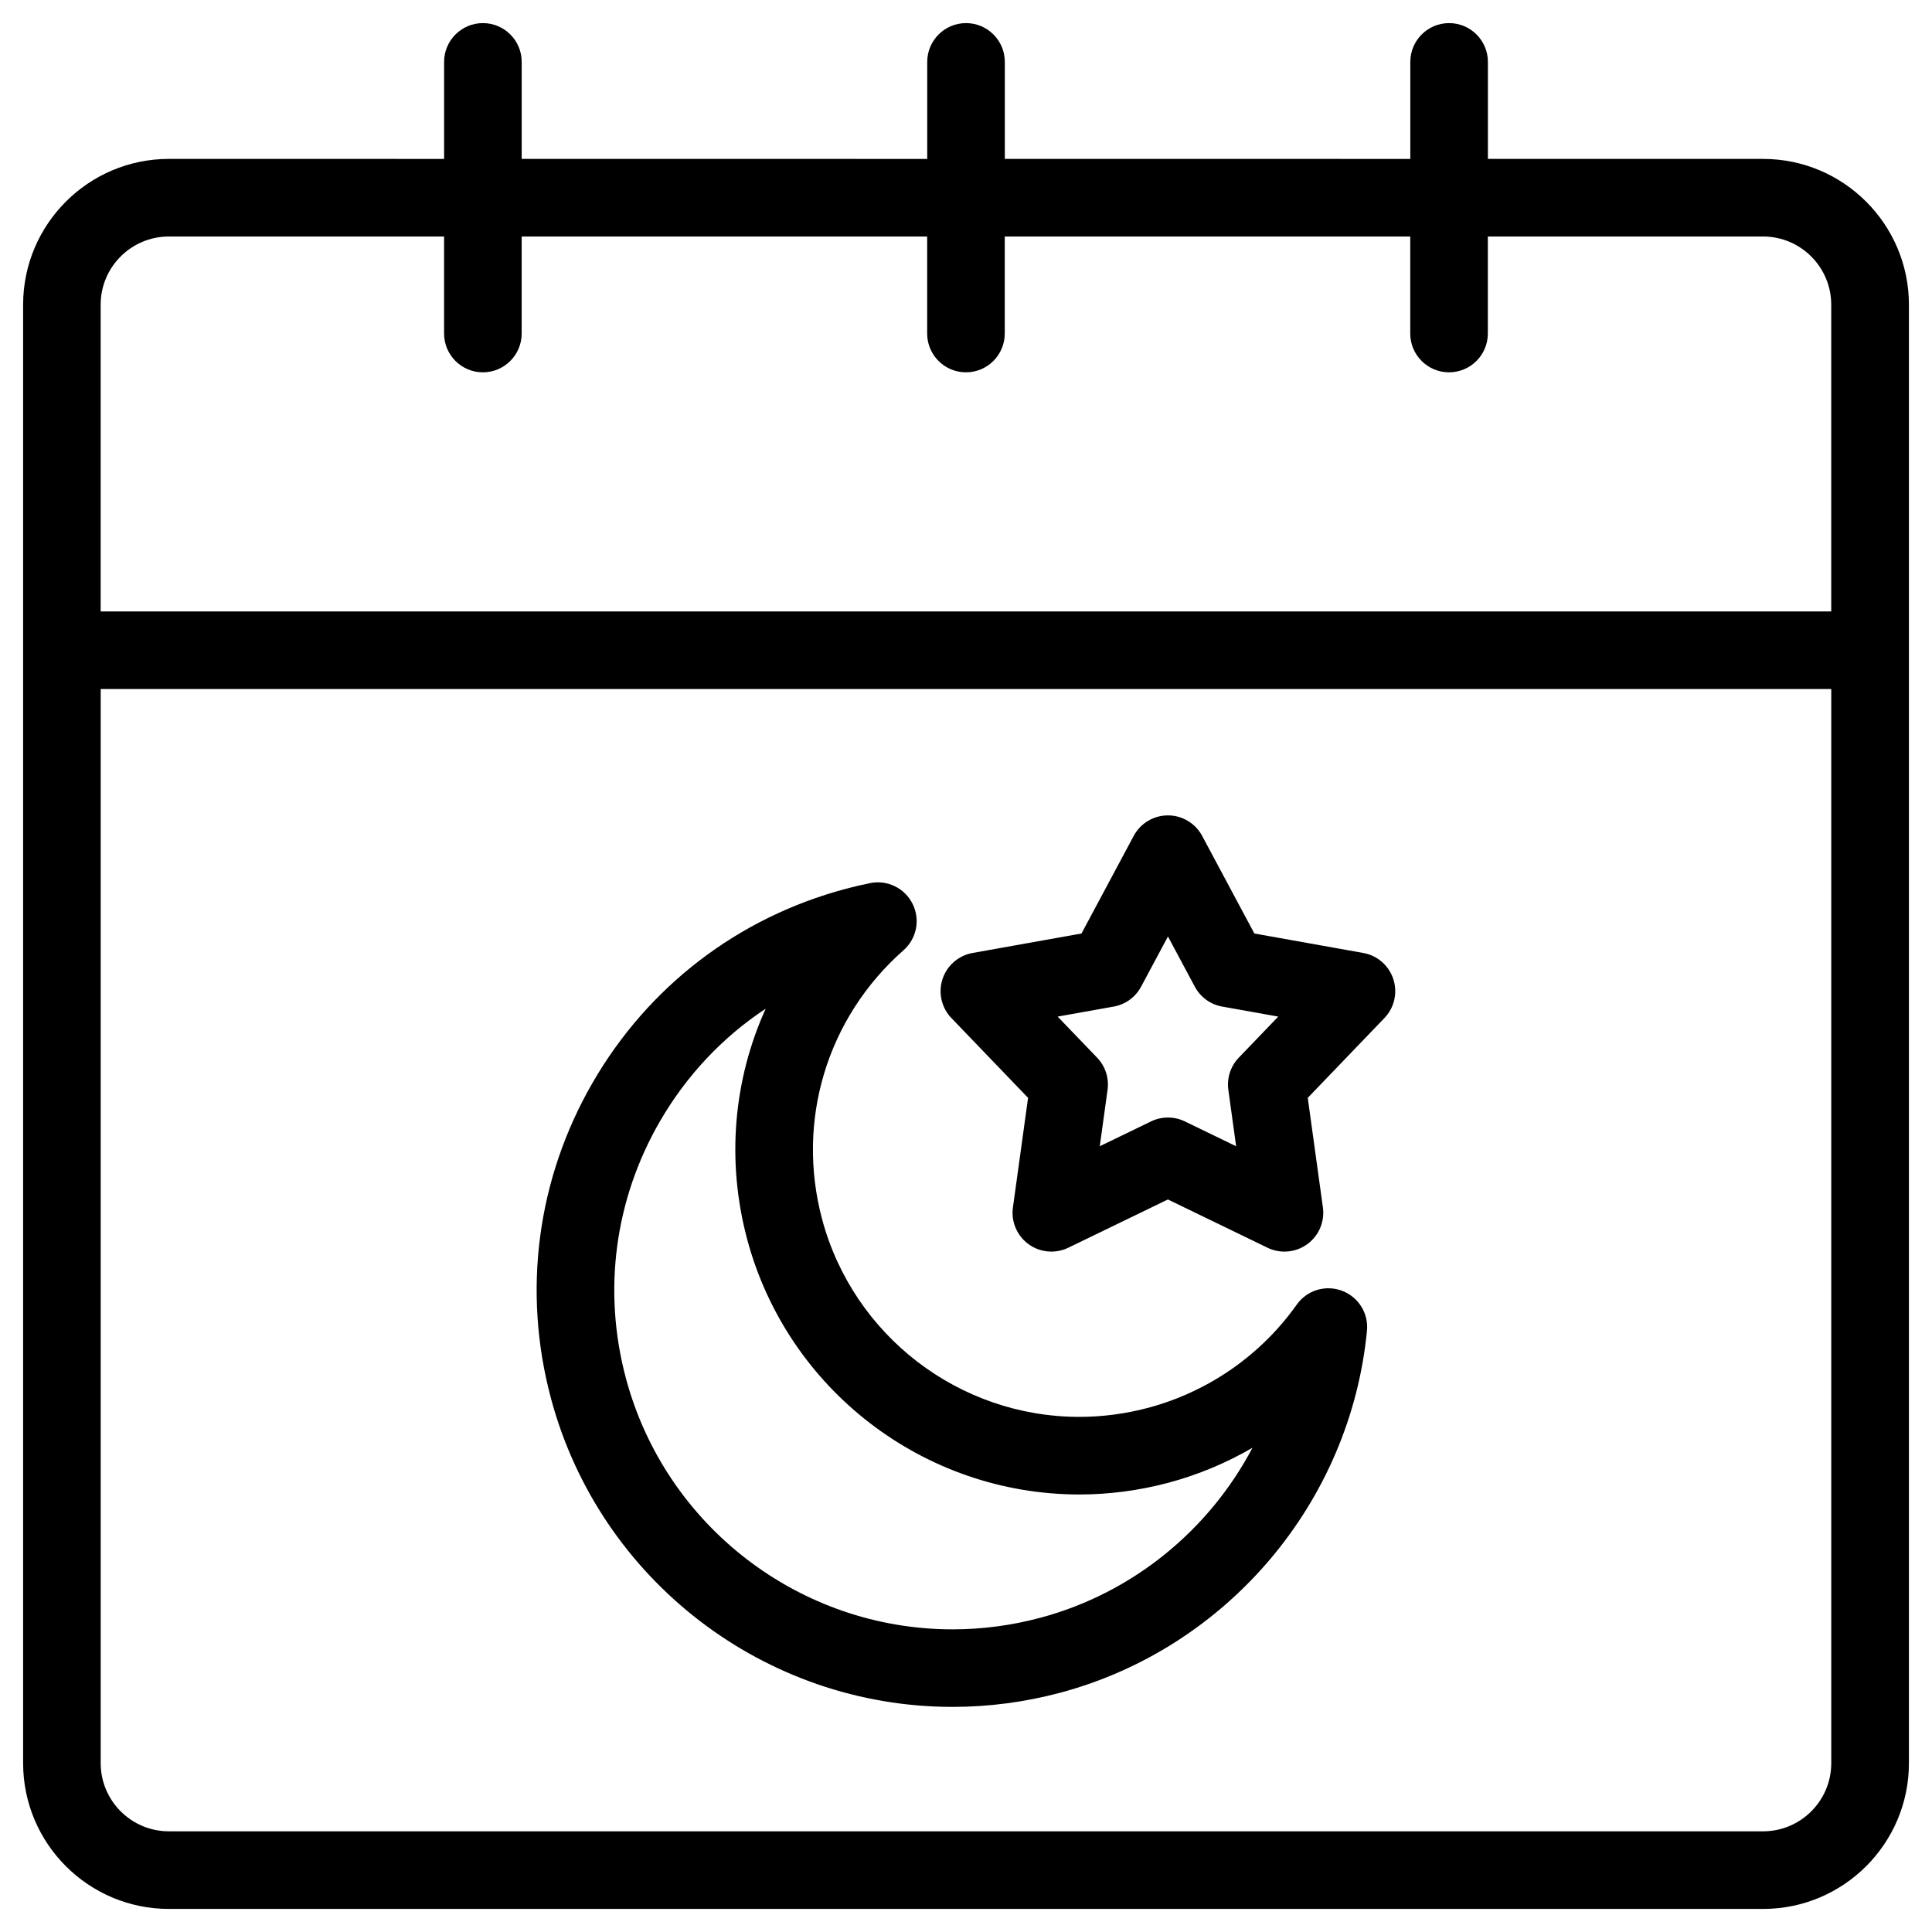 <?xml version="1.0" encoding="UTF-8"?>
<!-- Uploaded to: SVG Repo, www.svgrepo.com, Generator: SVG Repo Mixer Tools -->
<svg fill="#000000" width="800px" height="800px" version="1.1" viewBox="144 144 512 512" xmlns="http://www.w3.org/2000/svg">
 <path d="m611.25 186.11h-72.941v-25.707c0-5.676-4.606-10.281-10.281-10.281-5.676 0-10.281 4.606-10.281 10.281v25.711l-107.46-0.004v-25.707c0-5.676-4.606-10.281-10.281-10.281s-10.281 4.606-10.281 10.281v25.711l-107.47-0.004v-25.707c0-5.676-4.606-10.281-10.281-10.281s-10.281 4.606-10.281 10.281v25.711l-72.938-0.004c-21.305 0-38.629 17.328-38.629 38.633v386.51c0 21.305 17.324 38.633 38.629 38.633h422.5c21.305 0 38.629-17.328 38.629-38.633v-386.51c-0.008-21.297-17.332-38.629-38.629-38.629zm-422.5 20.566h72.938v25.711c0 5.676 4.606 10.281 10.281 10.281s10.281-4.606 10.281-10.281v-25.711h107.46v25.711c0 5.676 4.606 10.281 10.281 10.281 5.676 0 10.281-4.606 10.281-10.281v-25.711h107.46v25.711c0 5.676 4.606 10.281 10.281 10.281 5.676 0 10.281-4.606 10.281-10.281v-25.711h72.938c9.965 0 18.066 8.105 18.066 18.07v81.293h-458.62v-81.301c0-9.961 8.102-18.062 18.062-18.062zm422.5 422.64h-422.5c-9.965 0-18.066-8.102-18.066-18.07v-284.65h458.62v284.65c0 9.969-8.102 18.07-18.059 18.07zm-111.63-143.26c-4.387-1.637-9.285-0.109-11.977 3.691-9.465 13.359-23.418 23.059-39.277 27.312-6.008 1.609-12.172 2.426-18.328 2.426-31.867 0-59.898-21.531-68.164-52.352-6.981-26.109 1.281-53.434 21.566-71.309 3.496-3.078 4.484-8.117 2.41-12.285-2.07-4.176-6.699-6.438-11.25-5.508-2.223 0.445-4.426 0.965-6.625 1.559-28.445 7.617-52.223 25.859-66.945 51.363-14.719 25.504-18.629 55.215-11.012 83.656 12.895 48.125 56.656 81.734 106.43 81.734 9.609 0 19.23-1.27 28.598-3.777 44.18-11.844 76.809-50.383 81.211-95.895 0.457-4.633-2.269-8.984-6.641-10.617zm-79.887 86.66c-7.629 2.039-15.465 3.078-23.273 3.078-40.48 0-76.082-27.34-86.574-66.496-6.199-23.145-3.019-47.312 8.957-68.055 7.047-12.203 16.645-22.375 28.074-29.93-8.52 18.801-10.48 40.273-4.898 61.145 10.668 39.801 46.863 67.594 88.023 67.594 7.953 0 15.91-1.055 23.652-3.125 7.828-2.098 15.305-5.227 22.23-9.258-11.461 21.746-31.633 38.465-56.191 45.047zm85.555-176.17-28.867-5.16-13.836-25.867c-1.789-3.34-5.273-5.434-9.07-5.434-3.793 0-7.281 2.086-9.07 5.434l-13.836 25.867-28.867 5.16c-3.738 0.668-6.797 3.336-7.973 6.945-1.172 3.609-0.262 7.566 2.363 10.301l20.32 21.148-4.016 29.055c-0.52 3.754 1.074 7.496 4.144 9.727 3.062 2.231 7.121 2.582 10.527 0.938l26.402-12.789 26.402 12.789c1.418 0.688 2.957 1.027 4.484 1.027 2.133 0 4.258-0.664 6.047-1.965 3.07-2.231 4.656-5.969 4.144-9.727l-4.016-29.055 20.32-21.148c2.629-2.734 3.535-6.695 2.363-10.301-1.168-3.609-4.231-6.277-7.969-6.945zm-32.996 27.746c-2.18 2.266-3.203 5.414-2.769 8.527l2.066 14.949-13.586-6.582c-1.414-0.688-2.945-1.027-4.484-1.027s-3.07 0.34-4.484 1.027l-13.586 6.582 2.066-14.949c0.434-3.117-0.59-6.262-2.769-8.527l-10.457-10.883 14.852-2.656c3.106-0.551 5.773-2.492 7.258-5.269l7.121-13.309 7.121 13.309c1.484 2.777 4.16 4.719 7.258 5.269l14.852 2.656z"/>
</svg>